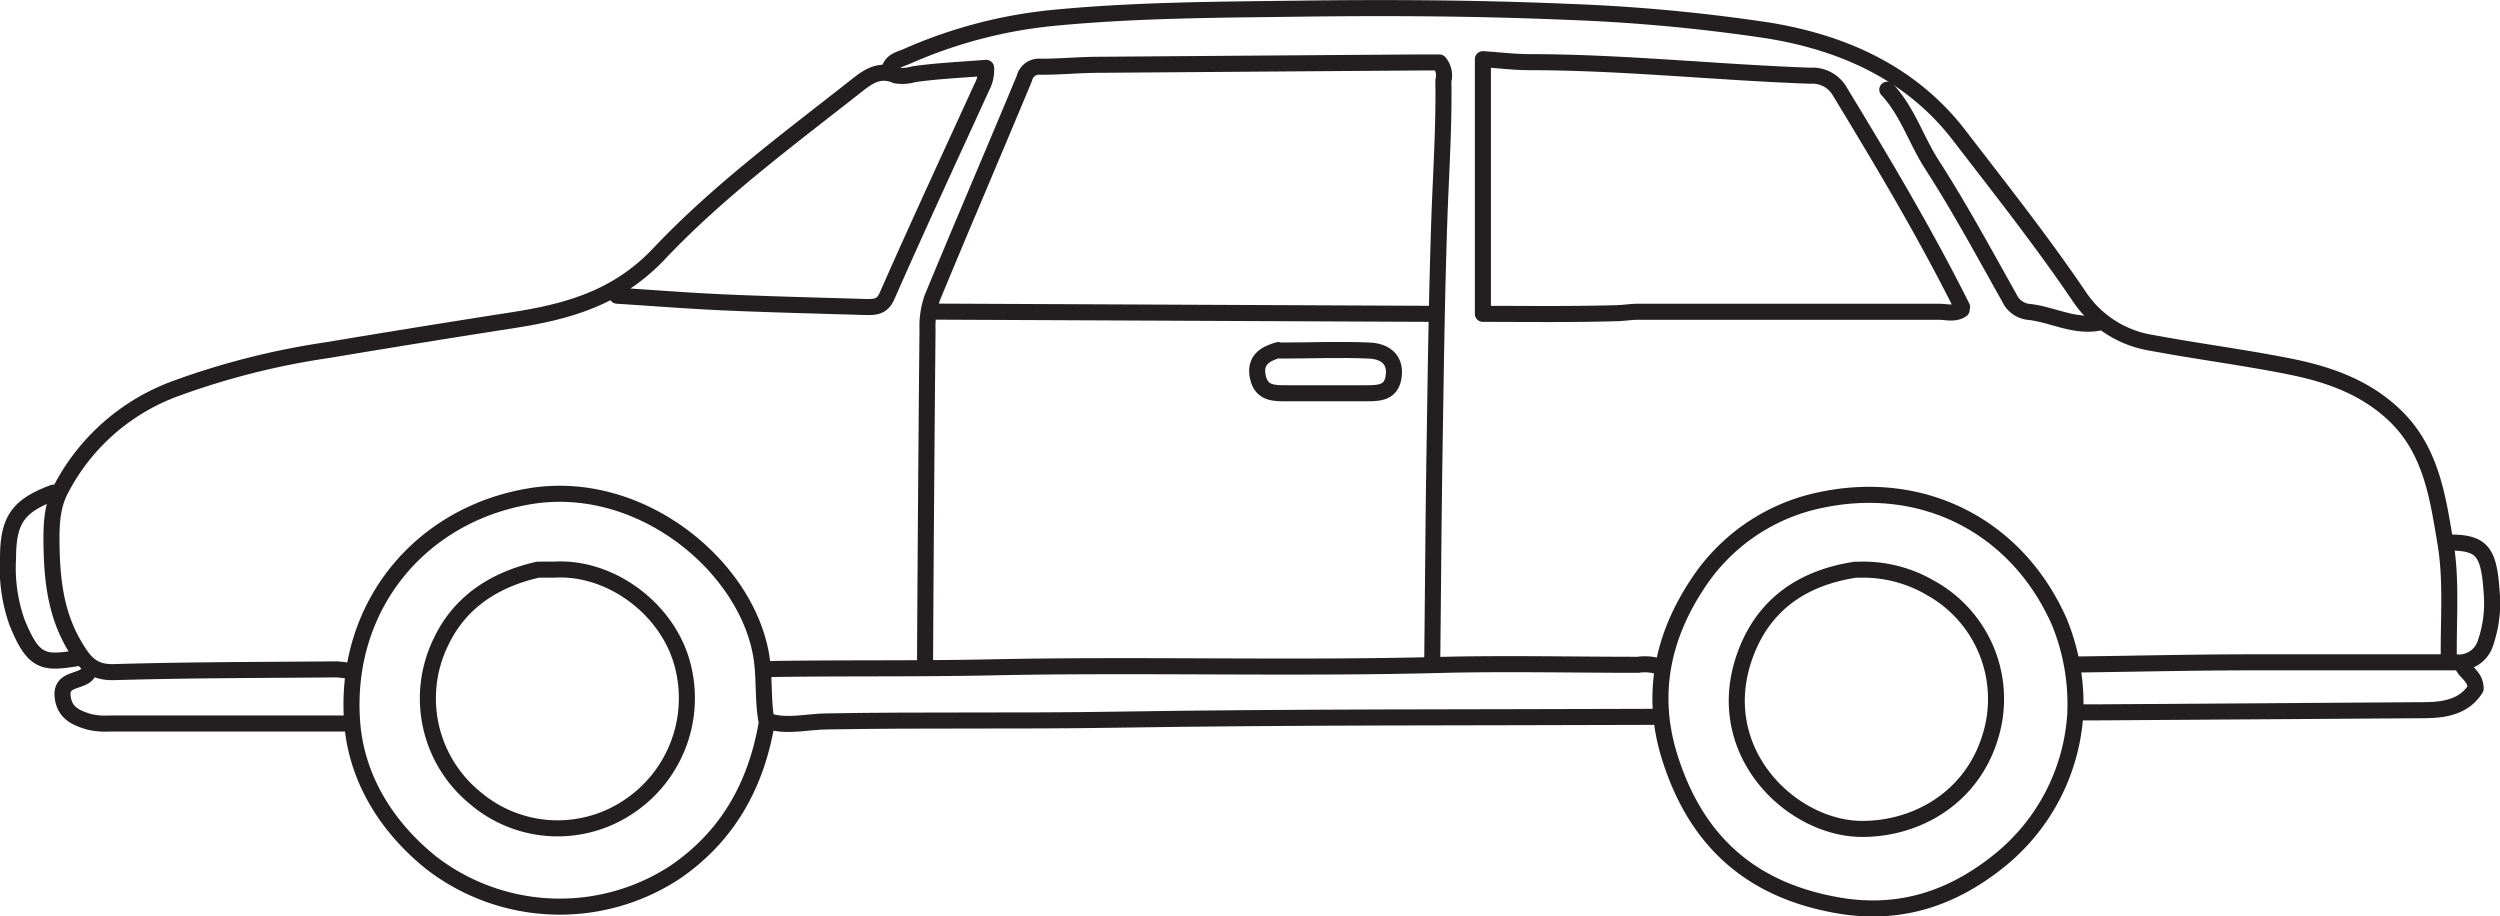 <svg id="Layer_1" data-name="Layer 1" xmlns="http://www.w3.org/2000/svg" viewBox="0 0 311.37 114.14"><defs><style>.cls-1{fill:none;stroke:#231f20;stroke-linecap:round;stroke-linejoin:round;stroke-width:2px;}</style></defs><title>S08ESS2.5L6_B</title><path class="cls-1" d="M244.37,38.24c-4.6-9.2-9.85-18-15.2-26.81a3.93,3.93,0,0,0-3.7-2c-11.66-.41-23.28-1.68-35-1.69-1.78,0-3.57-.22-5.78-0.37V39.09c5.21,0,10.86.08,16.49-.08,0.91,0,1.89-.18,2.82-0.18,12.5,0,25,0,37.5,0,0.93,0,1.93.33,2.82-.26" transform="translate(0 0)"/><path class="cls-1" d="M305,82.23c-0.09-4.89.38-9.87-.43-14.64-0.92-5.48-1.71-11.23-6-15.56-3.79-3.79-8.55-5.43-13.57-6.42-5.6-1.11-11.28-1.84-16.91-2.89a13.38,13.38,0,0,1-9-5.61c-4.73-7-9.94-13.57-15.05-20.22-5.89-7.68-14.29-11.55-23.85-13.1a220.75,220.75,0,0,0-24.82-2.31C184.11,1,172.93.93,161.74,1.08c-10.06.13-20.14,0.16-30.17,1.11A59.26,59.26,0,0,0,113,7c-0.9.4-2.14,0.58-2.27,1.95" transform="translate(0 0)"/><path class="cls-1" d="M178.38,82.51c0.1-8.83.15-17.67,0.29-26.51,0.15-9.49.27-19,.59-28.48,0.2-5.83.6-11.65,0.51-17.48a2.52,2.52,0,0,0-.5-2.26h-2.59q-19.88.14-39.76,0.29c-2.44,0-4.89.25-7.33,0.24a1.86,1.86,0,0,0-2,1.43c-3.8,9.14-7.71,18.23-11.49,27.38a10.74,10.74,0,0,0-.58,3.93q-0.2,21-.31,42" transform="translate(0 0)"/><path class="cls-1" d="M206.3,89.28c-22.56.09-45.12,0-67.67,0.36-11.85.19-23.69,0-35.53,0.21-2.44,0-4.89.71-7.33,0" transform="translate(0 0)"/><path class="cls-1" d="M76.86,36.83c4.42,0.28,8.83.63,13.25,0.83,5.92,0.26,11.84.4,17.77,0.58,1.12,0,2,0,2.6-1.38,3.83-8.7,7.83-17.32,11.8-26a4.6,4.6,0,0,0,.54-2.41c-3,.24-6,0.37-9,0.79a5,5,0,0,1-2.24.15c-2-.87-3.44.13-4.81,1.21-8.5,6.69-17.27,13.16-24.68,21-5.28,5.59-11.54,7.26-18.48,8.32Q52.18,41.7,40.77,43.61a94.92,94.92,0,0,0-18.89,4.78A26.22,26.22,0,0,0,7.51,61.09c-1.12,2.18-1.13,4.68-1.09,7C6.5,72.45,7,76.67,9.38,80.59c1.24,2.08,2.26,3.2,4.89,3.12,9.21-.27,18.42-0.26,27.63-0.34a13.17,13.17,0,0,1,2,.27" transform="translate(0 0)"/><path class="cls-1" d="M258.47,89a25.48,25.48,0,0,1-9.61,18.31c-5.85,4.66-12.37,6.78-20,5.44-10.82-1.9-17.6-8-20.88-18.39-2.48-7.84-.9-15.09,3.47-21.67a24.08,24.08,0,0,1,15.45-10.44c12.58-2.62,24.28,3.22,29.58,15.19a27,27,0,0,1,2,11.27" transform="translate(0 0)"/><path class="cls-1" d="M95.48,90.13c-1.34,7.76-4.92,14.14-11.56,18.61a26.21,26.21,0,0,1-30.25-1.31c-5.81-4.69-9.35-10.83-9.82-17.6-1-14.37,8.52-25.7,22-28,13.74-2.37,26.86,8.46,28.91,19.56,0.53,2.87.19,5.69,0.72,8.48" transform="translate(0 0)"/><path class="cls-1" d="M178.66,39.09l-62.6-.28" transform="translate(0 0)"/><path class="cls-1" d="M206.86,83.08A6,6,0,0,0,204,82.8c-8,0-16-.18-24,0-18.89.51-37.79-.08-56.68,0.32-9.21.19-18.42,0.06-27.64,0.21" transform="translate(0 0)"/><path class="cls-1" d="M306.69,82.8c0.32,1,1.62,1.36,1.65,2.95-1.28,2.1-3.55,2.68-6.16,2.7q-20.3.12-40.6,0.27h-2.82" transform="translate(0 0)"/><path class="cls-1" d="M305,67.57c4.06,0,5,1,5.33,6.2a15.17,15.17,0,0,1-.74,6.23,3.47,3.47,0,0,1-3.75,2.49c-8.37,0-16.73,0-25.1,0-7.33,0-14.66.18-22,.27" transform="translate(0 0)"/><path class="cls-1" d="M10.88,83.92a2,2,0,0,1-.29.28c-1.07.71-3,.53-2.79,2.54s1.58,2.66,3.34,3.17a8.87,8.87,0,0,0,2.56.2q14.81,0,29.61,0" transform="translate(0 0)"/><path class="cls-1" d="M235.06,11.17c2.53,2.71,3.59,6.29,5.57,9.35,3.46,5.37,6.49,11,9.64,16.6a3,3,0,0,0,2.55,1.74c2.83,0.34,5.48,1.87,8.47,1.35" transform="translate(0 0)"/><path class="cls-1" d="M6.65,61.36C2.25,63,1,64.76,1,69.54a20.3,20.3,0,0,0,1.1,7.91c2.09,5.23,3.4,5.19,7.65,4.5" transform="translate(0 0)"/><path class="cls-1" d="M231.11,70.95c-6.58,1-11.5,4.31-13.79,10.73-4.26,11.92,5.82,21.58,14.64,21.56,6.74,0,13.73-3.86,16-11.72a15.81,15.81,0,0,0-7.54-18.31,16.58,16.58,0,0,0-9-2.25" transform="translate(0 0)"/><path class="cls-1" d="M159.21,43.6c-1.7.48-3,1.3-2.54,3.38s2.07,2,3.67,2c3.29,0,6.58,0,9.87,0,1.69,0,3.18-.09,3.39-2.27s-1.4-3-3.11-3.05c-3.66-.16-7.33,0-11,0" transform="translate(0 0)"/><path class="cls-1" d="M67,70.95c-5.37,1.22-9.72,4-12.08,9a16,16,0,0,0,4.22,19.4,15.84,15.84,0,0,0,19.13,1.14,16.23,16.23,0,0,0,6.56-18.32C82.73,75.45,75.75,70.53,69,70.95c-0.56,0-1.13,0-1.69,0" transform="translate(0 0)"/></svg>